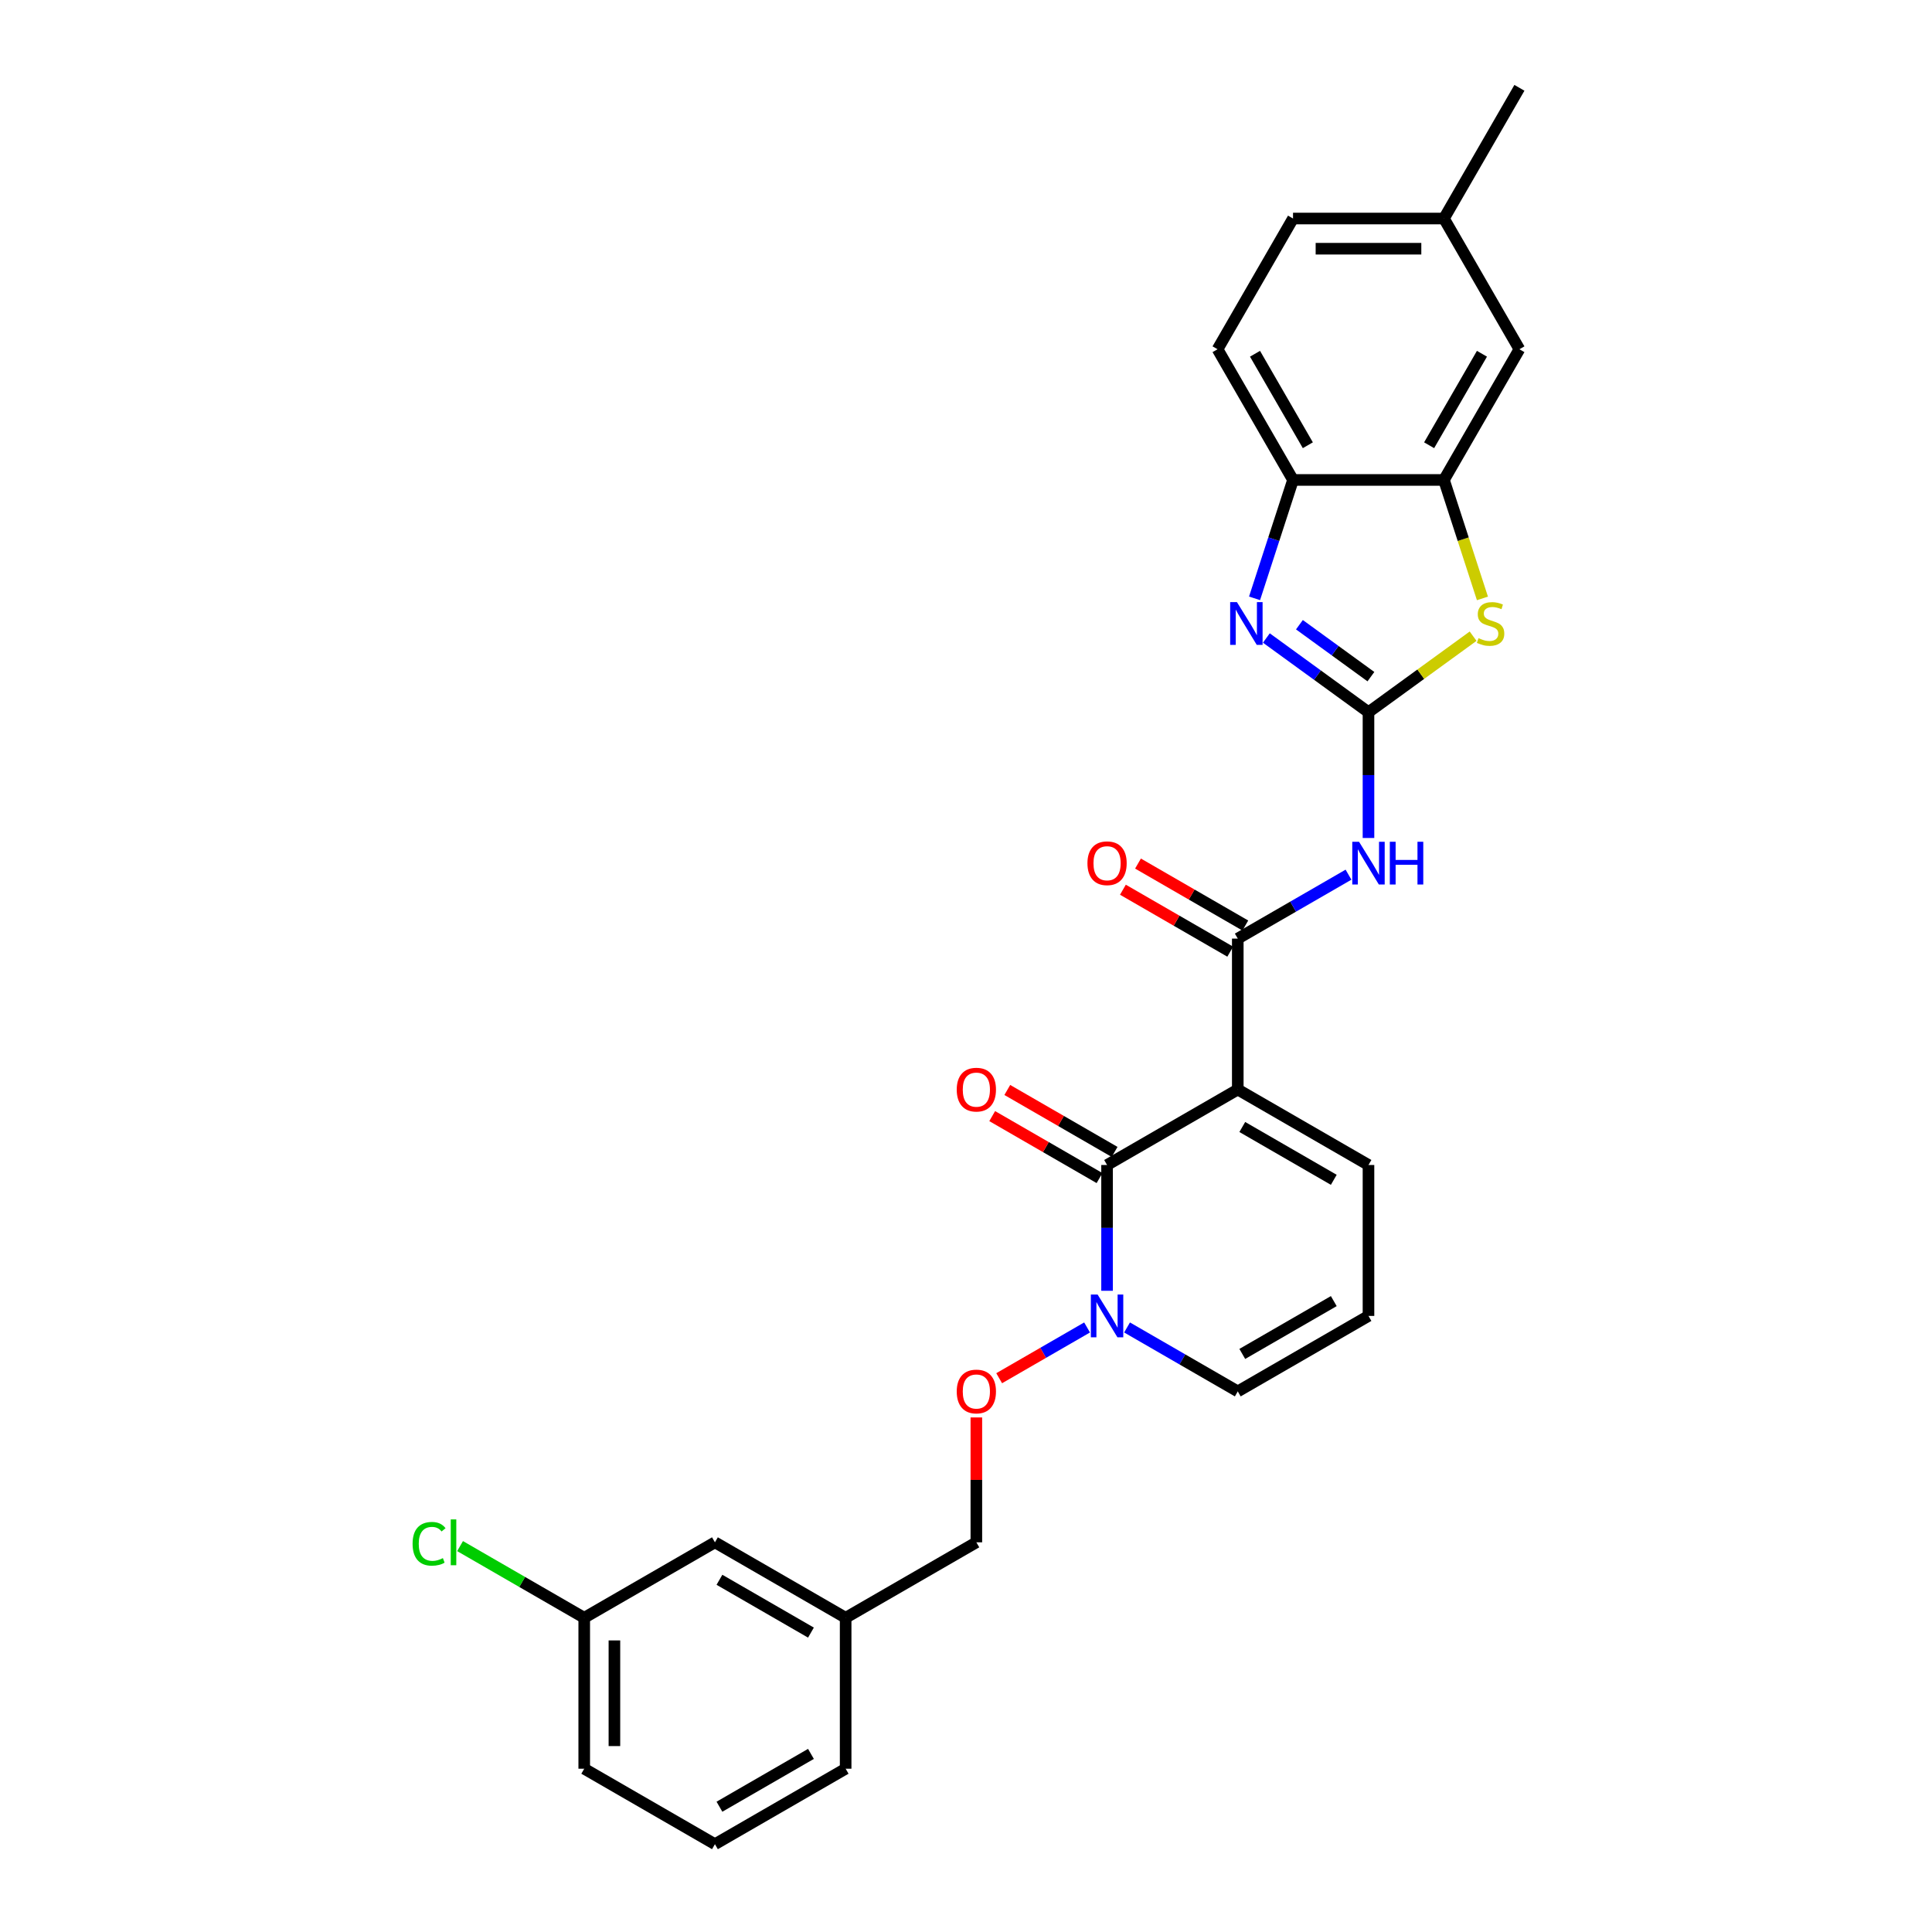 <?xml version='1.0' encoding='iso-8859-1'?>
<svg version='1.1' baseProfile='full'
              xmlns='http://www.w3.org/2000/svg'
                      xmlns:rdkit='http://www.rdkit.org/xml'
                      xmlns:xlink='http://www.w3.org/1999/xlink'
                  xml:space='preserve'
width='1000px' height='1000px' viewBox='0 0 1000 1000'>
<!-- END OF HEADER -->
<rect style='opacity:1.0;fill:#FFFFFF;stroke:none' width='1000' height='1000' x='0' y='0'> </rect>
<path class='bond-1' d='M 640.67,563.939 L 573.015,603' style='fill:none;fill-rule:evenodd;stroke:#000000;stroke-width:6px;stroke-linecap:butt;stroke-linejoin:miter;stroke-opacity:1' />
<path class='bond-2' d='M 640.67,563.939 L 640.67,485.818' style='fill:none;fill-rule:evenodd;stroke:#000000;stroke-width:6px;stroke-linecap:butt;stroke-linejoin:miter;stroke-opacity:1' />
<path class='bond-9' d='M 640.67,563.939 L 708.325,603' style='fill:none;fill-rule:evenodd;stroke:#000000;stroke-width:6px;stroke-linecap:butt;stroke-linejoin:miter;stroke-opacity:1' />
<path class='bond-9' d='M 643.006,583.329 L 690.365,610.672' style='fill:none;fill-rule:evenodd;stroke:#000000;stroke-width:6px;stroke-linecap:butt;stroke-linejoin:miter;stroke-opacity:1' />
<path class='bond-0' d='M 708.325,368.636 L 708.325,401.189' style='fill:none;fill-rule:evenodd;stroke:#000000;stroke-width:6px;stroke-linecap:butt;stroke-linejoin:miter;stroke-opacity:1' />
<path class='bond-0' d='M 708.325,401.189 L 708.325,433.742' style='fill:none;fill-rule:evenodd;stroke:#0000FF;stroke-width:6px;stroke-linecap:butt;stroke-linejoin:miter;stroke-opacity:1' />
<path class='bond-3' d='M 708.325,368.636 L 681.896,349.434' style='fill:none;fill-rule:evenodd;stroke:#000000;stroke-width:6px;stroke-linecap:butt;stroke-linejoin:miter;stroke-opacity:1' />
<path class='bond-3' d='M 681.896,349.434 L 655.467,330.232' style='fill:none;fill-rule:evenodd;stroke:#0000FF;stroke-width:6px;stroke-linecap:butt;stroke-linejoin:miter;stroke-opacity:1' />
<path class='bond-3' d='M 709.58,350.235 L 691.08,336.794' style='fill:none;fill-rule:evenodd;stroke:#000000;stroke-width:6px;stroke-linecap:butt;stroke-linejoin:miter;stroke-opacity:1' />
<path class='bond-3' d='M 691.08,336.794 L 672.579,323.352' style='fill:none;fill-rule:evenodd;stroke:#0000FF;stroke-width:6px;stroke-linecap:butt;stroke-linejoin:miter;stroke-opacity:1' />
<path class='bond-5' d='M 708.325,368.636 L 735.403,348.963' style='fill:none;fill-rule:evenodd;stroke:#000000;stroke-width:6px;stroke-linecap:butt;stroke-linejoin:miter;stroke-opacity:1' />
<path class='bond-5' d='M 735.403,348.963 L 762.48,329.29' style='fill:none;fill-rule:evenodd;stroke:#CCCC00;stroke-width:6px;stroke-linecap:butt;stroke-linejoin:miter;stroke-opacity:1' />
<path class='bond-6' d='M 573.015,603 L 573.015,635.553' style='fill:none;fill-rule:evenodd;stroke:#000000;stroke-width:6px;stroke-linecap:butt;stroke-linejoin:miter;stroke-opacity:1' />
<path class='bond-6' d='M 573.015,635.553 L 573.015,668.106' style='fill:none;fill-rule:evenodd;stroke:#0000FF;stroke-width:6px;stroke-linecap:butt;stroke-linejoin:miter;stroke-opacity:1' />
<path class='bond-12' d='M 576.921,596.234 L 549.148,580.199' style='fill:none;fill-rule:evenodd;stroke:#000000;stroke-width:6px;stroke-linecap:butt;stroke-linejoin:miter;stroke-opacity:1' />
<path class='bond-12' d='M 549.148,580.199 L 521.375,564.165' style='fill:none;fill-rule:evenodd;stroke:#FF0000;stroke-width:6px;stroke-linecap:butt;stroke-linejoin:miter;stroke-opacity:1' />
<path class='bond-12' d='M 569.109,609.765 L 541.336,593.73' style='fill:none;fill-rule:evenodd;stroke:#000000;stroke-width:6px;stroke-linecap:butt;stroke-linejoin:miter;stroke-opacity:1' />
<path class='bond-12' d='M 541.336,593.73 L 513.563,577.696' style='fill:none;fill-rule:evenodd;stroke:#FF0000;stroke-width:6px;stroke-linecap:butt;stroke-linejoin:miter;stroke-opacity:1' />
<path class='bond-4' d='M 640.67,485.818 L 669.326,469.273' style='fill:none;fill-rule:evenodd;stroke:#000000;stroke-width:6px;stroke-linecap:butt;stroke-linejoin:miter;stroke-opacity:1' />
<path class='bond-4' d='M 669.326,469.273 L 697.982,452.729' style='fill:none;fill-rule:evenodd;stroke:#0000FF;stroke-width:6px;stroke-linecap:butt;stroke-linejoin:miter;stroke-opacity:1' />
<path class='bond-14' d='M 644.576,479.052 L 616.803,463.017' style='fill:none;fill-rule:evenodd;stroke:#000000;stroke-width:6px;stroke-linecap:butt;stroke-linejoin:miter;stroke-opacity:1' />
<path class='bond-14' d='M 616.803,463.017 L 589.03,446.983' style='fill:none;fill-rule:evenodd;stroke:#FF0000;stroke-width:6px;stroke-linecap:butt;stroke-linejoin:miter;stroke-opacity:1' />
<path class='bond-14' d='M 636.764,492.583 L 608.991,476.548' style='fill:none;fill-rule:evenodd;stroke:#000000;stroke-width:6px;stroke-linecap:butt;stroke-linejoin:miter;stroke-opacity:1' />
<path class='bond-14' d='M 608.991,476.548 L 581.218,460.514' style='fill:none;fill-rule:evenodd;stroke:#FF0000;stroke-width:6px;stroke-linecap:butt;stroke-linejoin:miter;stroke-opacity:1' />
<path class='bond-8' d='M 649.353,309.702 L 659.309,279.061' style='fill:none;fill-rule:evenodd;stroke:#0000FF;stroke-width:6px;stroke-linecap:butt;stroke-linejoin:miter;stroke-opacity:1' />
<path class='bond-8' d='M 659.309,279.061 L 669.265,248.42' style='fill:none;fill-rule:evenodd;stroke:#000000;stroke-width:6px;stroke-linecap:butt;stroke-linejoin:miter;stroke-opacity:1' />
<path class='bond-7' d='M 767.308,309.734 L 757.347,279.077' style='fill:none;fill-rule:evenodd;stroke:#CCCC00;stroke-width:6px;stroke-linecap:butt;stroke-linejoin:miter;stroke-opacity:1' />
<path class='bond-7' d='M 757.347,279.077 L 747.386,248.42' style='fill:none;fill-rule:evenodd;stroke:#000000;stroke-width:6px;stroke-linecap:butt;stroke-linejoin:miter;stroke-opacity:1' />
<path class='bond-10' d='M 562.672,687.093 L 539.921,700.228' style='fill:none;fill-rule:evenodd;stroke:#0000FF;stroke-width:6px;stroke-linecap:butt;stroke-linejoin:miter;stroke-opacity:1' />
<path class='bond-10' d='M 539.921,700.228 L 517.17,713.363' style='fill:none;fill-rule:evenodd;stroke:#FF0000;stroke-width:6px;stroke-linecap:butt;stroke-linejoin:miter;stroke-opacity:1' />
<path class='bond-28' d='M 583.358,687.093 L 612.014,703.637' style='fill:none;fill-rule:evenodd;stroke:#0000FF;stroke-width:6px;stroke-linecap:butt;stroke-linejoin:miter;stroke-opacity:1' />
<path class='bond-28' d='M 612.014,703.637 L 640.67,720.182' style='fill:none;fill-rule:evenodd;stroke:#000000;stroke-width:6px;stroke-linecap:butt;stroke-linejoin:miter;stroke-opacity:1' />
<path class='bond-15' d='M 747.386,248.42 L 786.446,180.765' style='fill:none;fill-rule:evenodd;stroke:#000000;stroke-width:6px;stroke-linecap:butt;stroke-linejoin:miter;stroke-opacity:1' />
<path class='bond-15' d='M 739.714,230.459 L 767.056,183.101' style='fill:none;fill-rule:evenodd;stroke:#000000;stroke-width:6px;stroke-linecap:butt;stroke-linejoin:miter;stroke-opacity:1' />
<path class='bond-29' d='M 747.386,248.42 L 669.265,248.42' style='fill:none;fill-rule:evenodd;stroke:#000000;stroke-width:6px;stroke-linecap:butt;stroke-linejoin:miter;stroke-opacity:1' />
<path class='bond-16' d='M 669.265,248.42 L 630.204,180.765' style='fill:none;fill-rule:evenodd;stroke:#000000;stroke-width:6px;stroke-linecap:butt;stroke-linejoin:miter;stroke-opacity:1' />
<path class='bond-16' d='M 676.936,230.459 L 649.594,183.101' style='fill:none;fill-rule:evenodd;stroke:#000000;stroke-width:6px;stroke-linecap:butt;stroke-linejoin:miter;stroke-opacity:1' />
<path class='bond-13' d='M 708.325,603 L 708.325,681.121' style='fill:none;fill-rule:evenodd;stroke:#000000;stroke-width:6px;stroke-linecap:butt;stroke-linejoin:miter;stroke-opacity:1' />
<path class='bond-17' d='M 505.36,733.665 L 505.36,765.984' style='fill:none;fill-rule:evenodd;stroke:#FF0000;stroke-width:6px;stroke-linecap:butt;stroke-linejoin:miter;stroke-opacity:1' />
<path class='bond-17' d='M 505.36,765.984 L 505.36,798.303' style='fill:none;fill-rule:evenodd;stroke:#000000;stroke-width:6px;stroke-linecap:butt;stroke-linejoin:miter;stroke-opacity:1' />
<path class='bond-11' d='M 640.67,720.182 L 708.325,681.121' style='fill:none;fill-rule:evenodd;stroke:#000000;stroke-width:6px;stroke-linecap:butt;stroke-linejoin:miter;stroke-opacity:1' />
<path class='bond-11' d='M 643.006,700.792 L 690.365,673.449' style='fill:none;fill-rule:evenodd;stroke:#000000;stroke-width:6px;stroke-linecap:butt;stroke-linejoin:miter;stroke-opacity:1' />
<path class='bond-18' d='M 786.446,180.765 L 747.386,113.11' style='fill:none;fill-rule:evenodd;stroke:#000000;stroke-width:6px;stroke-linecap:butt;stroke-linejoin:miter;stroke-opacity:1' />
<path class='bond-22' d='M 630.204,180.765 L 669.265,113.11' style='fill:none;fill-rule:evenodd;stroke:#000000;stroke-width:6px;stroke-linecap:butt;stroke-linejoin:miter;stroke-opacity:1' />
<path class='bond-21' d='M 505.36,798.303 L 437.705,837.364' style='fill:none;fill-rule:evenodd;stroke:#000000;stroke-width:6px;stroke-linecap:butt;stroke-linejoin:miter;stroke-opacity:1' />
<path class='bond-27' d='M 747.386,113.11 L 786.446,45.455' style='fill:none;fill-rule:evenodd;stroke:#000000;stroke-width:6px;stroke-linecap:butt;stroke-linejoin:miter;stroke-opacity:1' />
<path class='bond-30' d='M 747.386,113.11 L 669.265,113.11' style='fill:none;fill-rule:evenodd;stroke:#000000;stroke-width:6px;stroke-linecap:butt;stroke-linejoin:miter;stroke-opacity:1' />
<path class='bond-30' d='M 735.668,128.734 L 680.983,128.734' style='fill:none;fill-rule:evenodd;stroke:#000000;stroke-width:6px;stroke-linecap:butt;stroke-linejoin:miter;stroke-opacity:1' />
<path class='bond-19' d='M 370.05,798.303 L 437.705,837.364' style='fill:none;fill-rule:evenodd;stroke:#000000;stroke-width:6px;stroke-linecap:butt;stroke-linejoin:miter;stroke-opacity:1' />
<path class='bond-19' d='M 372.386,817.693 L 419.745,845.035' style='fill:none;fill-rule:evenodd;stroke:#000000;stroke-width:6px;stroke-linecap:butt;stroke-linejoin:miter;stroke-opacity:1' />
<path class='bond-20' d='M 370.05,798.303 L 302.395,837.364' style='fill:none;fill-rule:evenodd;stroke:#000000;stroke-width:6px;stroke-linecap:butt;stroke-linejoin:miter;stroke-opacity:1' />
<path class='bond-23' d='M 302.395,837.364 L 270.263,818.812' style='fill:none;fill-rule:evenodd;stroke:#000000;stroke-width:6px;stroke-linecap:butt;stroke-linejoin:miter;stroke-opacity:1' />
<path class='bond-23' d='M 270.263,818.812 L 238.131,800.26' style='fill:none;fill-rule:evenodd;stroke:#00CC00;stroke-width:6px;stroke-linecap:butt;stroke-linejoin:miter;stroke-opacity:1' />
<path class='bond-31' d='M 302.395,837.364 L 302.395,915.485' style='fill:none;fill-rule:evenodd;stroke:#000000;stroke-width:6px;stroke-linecap:butt;stroke-linejoin:miter;stroke-opacity:1' />
<path class='bond-31' d='M 318.019,849.082 L 318.019,903.767' style='fill:none;fill-rule:evenodd;stroke:#000000;stroke-width:6px;stroke-linecap:butt;stroke-linejoin:miter;stroke-opacity:1' />
<path class='bond-26' d='M 437.705,837.364 L 437.705,915.485' style='fill:none;fill-rule:evenodd;stroke:#000000;stroke-width:6px;stroke-linecap:butt;stroke-linejoin:miter;stroke-opacity:1' />
<path class='bond-24' d='M 370.05,954.545 L 437.705,915.485' style='fill:none;fill-rule:evenodd;stroke:#000000;stroke-width:6px;stroke-linecap:butt;stroke-linejoin:miter;stroke-opacity:1' />
<path class='bond-24' d='M 372.386,935.155 L 419.745,907.813' style='fill:none;fill-rule:evenodd;stroke:#000000;stroke-width:6px;stroke-linecap:butt;stroke-linejoin:miter;stroke-opacity:1' />
<path class='bond-25' d='M 370.05,954.545 L 302.395,915.485' style='fill:none;fill-rule:evenodd;stroke:#000000;stroke-width:6px;stroke-linecap:butt;stroke-linejoin:miter;stroke-opacity:1' />
<path  class='atom-4' d='M 640.233 311.655
L 647.483 323.374
Q 648.202 324.53, 649.358 326.623
Q 650.514 328.717, 650.577 328.842
L 650.577 311.655
L 653.514 311.655
L 653.514 333.779
L 650.483 333.779
L 642.702 320.967
Q 641.796 319.467, 640.827 317.749
Q 639.89 316.03, 639.608 315.499
L 639.608 333.779
L 636.733 333.779
L 636.733 311.655
L 640.233 311.655
' fill='#0000FF'/>
<path  class='atom-5' d='M 703.435 435.695
L 710.684 447.413
Q 711.403 448.57, 712.559 450.663
Q 713.716 452.757, 713.778 452.882
L 713.778 435.695
L 716.715 435.695
L 716.715 457.819
L 713.684 457.819
L 705.903 445.007
Q 704.997 443.507, 704.028 441.789
Q 703.091 440.07, 702.81 439.539
L 702.81 457.819
L 699.935 457.819
L 699.935 435.695
L 703.435 435.695
' fill='#0000FF'/>
<path  class='atom-5' d='M 719.371 435.695
L 722.371 435.695
L 722.371 445.101
L 733.683 445.101
L 733.683 435.695
L 736.683 435.695
L 736.683 457.819
L 733.683 457.819
L 733.683 447.601
L 722.371 447.601
L 722.371 457.819
L 719.371 457.819
L 719.371 435.695
' fill='#0000FF'/>
<path  class='atom-6' d='M 765.277 330.311
Q 765.527 330.404, 766.558 330.842
Q 767.589 331.279, 768.714 331.561
Q 769.87 331.811, 770.995 331.811
Q 773.089 331.811, 774.308 330.811
Q 775.526 329.779, 775.526 327.998
Q 775.526 326.78, 774.901 326.03
Q 774.308 325.28, 773.37 324.873
Q 772.433 324.467, 770.87 323.999
Q 768.902 323.405, 767.714 322.842
Q 766.558 322.28, 765.714 321.092
Q 764.902 319.905, 764.902 317.905
Q 764.902 315.124, 766.777 313.405
Q 768.683 311.687, 772.433 311.687
Q 774.995 311.687, 777.901 312.905
L 777.183 315.311
Q 774.526 314.218, 772.527 314.218
Q 770.37 314.218, 769.183 315.124
Q 767.996 315.999, 768.027 317.53
Q 768.027 318.718, 768.62 319.436
Q 769.245 320.155, 770.12 320.561
Q 771.027 320.967, 772.527 321.436
Q 774.526 322.061, 775.714 322.686
Q 776.901 323.311, 777.745 324.592
Q 778.62 325.842, 778.62 327.998
Q 778.62 331.061, 776.558 332.717
Q 774.526 334.342, 771.12 334.342
Q 769.152 334.342, 767.652 333.904
Q 766.183 333.498, 764.433 332.779
L 765.277 330.311
' fill='#CCCC00'/>
<path  class='atom-7' d='M 568.125 670.059
L 575.374 681.777
Q 576.093 682.933, 577.249 685.027
Q 578.405 687.121, 578.468 687.246
L 578.468 670.059
L 581.405 670.059
L 581.405 692.183
L 578.374 692.183
L 570.593 679.371
Q 569.687 677.871, 568.718 676.152
Q 567.781 674.434, 567.5 673.903
L 567.5 692.183
L 564.625 692.183
L 564.625 670.059
L 568.125 670.059
' fill='#0000FF'/>
<path  class='atom-11' d='M 495.204 720.244
Q 495.204 714.932, 497.829 711.963
Q 500.454 708.995, 505.36 708.995
Q 510.266 708.995, 512.891 711.963
Q 515.516 714.932, 515.516 720.244
Q 515.516 725.619, 512.86 728.681
Q 510.204 731.712, 505.36 731.712
Q 500.485 731.712, 497.829 728.681
Q 495.204 725.65, 495.204 720.244
M 505.36 729.212
Q 508.735 729.212, 510.547 726.963
Q 512.391 724.681, 512.391 720.244
Q 512.391 715.901, 510.547 713.713
Q 508.735 711.495, 505.36 711.495
Q 501.985 711.495, 500.142 713.682
Q 498.329 715.869, 498.329 720.244
Q 498.329 724.713, 500.142 726.963
Q 501.985 729.212, 505.36 729.212
' fill='#FF0000'/>
<path  class='atom-13' d='M 495.204 564.002
Q 495.204 558.689, 497.829 555.721
Q 500.454 552.752, 505.36 552.752
Q 510.266 552.752, 512.891 555.721
Q 515.516 558.689, 515.516 564.002
Q 515.516 569.376, 512.86 572.439
Q 510.204 575.47, 505.36 575.47
Q 500.485 575.47, 497.829 572.439
Q 495.204 569.408, 495.204 564.002
M 505.36 572.97
Q 508.735 572.97, 510.547 570.72
Q 512.391 568.439, 512.391 564.002
Q 512.391 559.658, 510.547 557.471
Q 508.735 555.252, 505.36 555.252
Q 501.985 555.252, 500.142 557.439
Q 498.329 559.627, 498.329 564.002
Q 498.329 568.47, 500.142 570.72
Q 501.985 572.97, 505.36 572.97
' fill='#FF0000'/>
<path  class='atom-15' d='M 562.859 446.82
Q 562.859 441.507, 565.484 438.539
Q 568.109 435.57, 573.015 435.57
Q 577.921 435.57, 580.546 438.539
Q 583.171 441.507, 583.171 446.82
Q 583.171 452.194, 580.515 455.257
Q 577.859 458.288, 573.015 458.288
Q 568.14 458.288, 565.484 455.257
Q 562.859 452.226, 562.859 446.82
M 573.015 455.788
Q 576.39 455.788, 578.202 453.538
Q 580.046 451.257, 580.046 446.82
Q 580.046 442.476, 578.202 440.289
Q 576.39 438.07, 573.015 438.07
Q 569.64 438.07, 567.797 440.257
Q 565.984 442.445, 565.984 446.82
Q 565.984 451.288, 567.797 453.538
Q 569.64 455.788, 573.015 455.788
' fill='#FF0000'/>
<path  class='atom-24' d='M 213.554 799.068
Q 213.554 793.569, 216.116 790.694
Q 218.71 787.788, 223.616 787.788
Q 228.178 787.788, 230.615 791.006
L 228.553 792.694
Q 226.772 790.35, 223.616 790.35
Q 220.272 790.35, 218.491 792.6
Q 216.741 794.819, 216.741 799.068
Q 216.741 803.443, 218.553 805.693
Q 220.397 807.943, 223.959 807.943
Q 226.397 807.943, 229.24 806.474
L 230.115 808.818
Q 228.959 809.568, 227.209 810.005
Q 225.459 810.443, 223.522 810.443
Q 218.71 810.443, 216.116 807.506
Q 213.554 804.568, 213.554 799.068
' fill='#00CC00'/>
<path  class='atom-24' d='M 233.303 786.444
L 236.177 786.444
L 236.177 810.162
L 233.303 810.162
L 233.303 786.444
' fill='#00CC00'/>
</svg>
